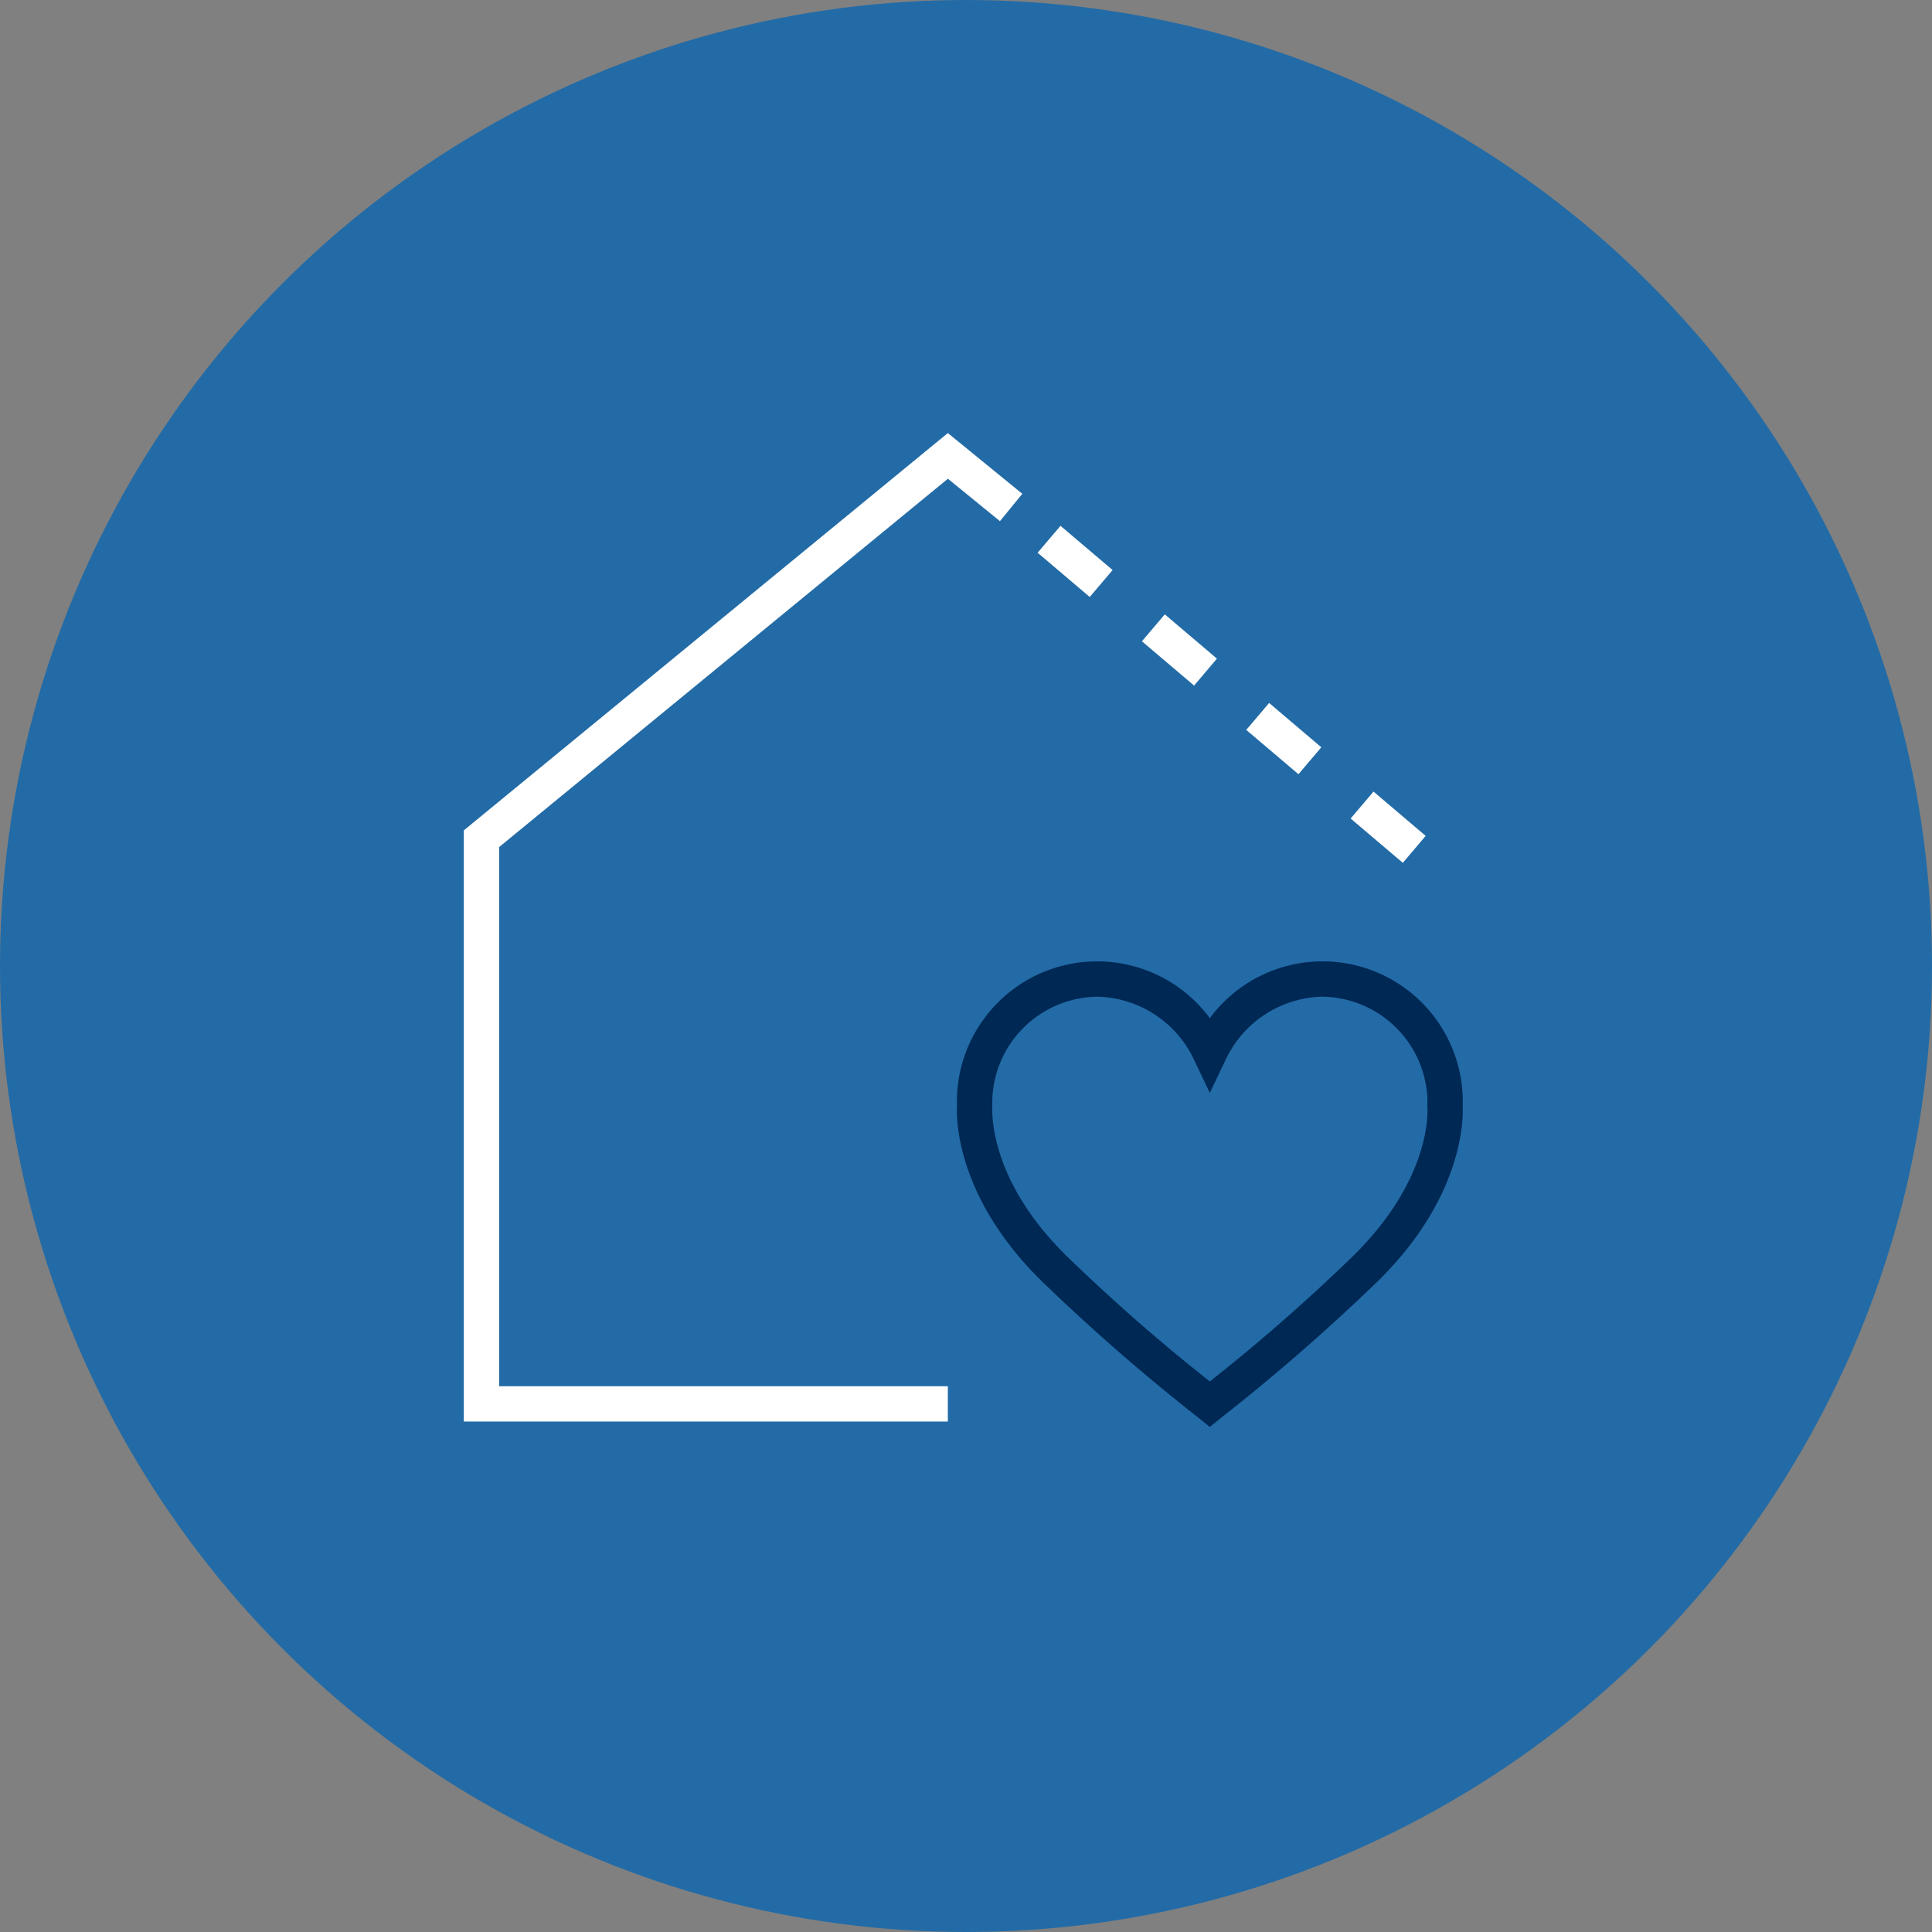 <svg xmlns="http://www.w3.org/2000/svg" xmlns:xlink="http://www.w3.org/1999/xlink" width="190" height="190" viewBox="0 0 190 190">
  <rect x="0" y="0" width="190" height="190" fill="#808080" stroke="none"/>
  <defs>
    <clipPath id="clip-path">
      <rect id="Rectangle_54" data-name="Rectangle 54" width="98.246" height="97.744" fill="#fff"/>
    </clipPath>
  </defs>
  <g id="Group_1767" data-name="Group 1767" transform="translate(-406 -3839)">
    <circle id="Ellipse_6" data-name="Ellipse 6" cx="95" cy="95" r="95" transform="translate(406 3839)" fill="#236ba6"/>
    <g id="Group_253" data-name="Group 253" transform="translate(451.612 3881.589)">
      <path id="Path_517" data-name="Path 517" d="M47.6,0,0,39.073V97.212h47.6V93.738H3.472V40.717L47.607,4.491l5.118,4.173,2.2-2.691Z" transform="translate(0.001)" fill="#fff"/>
      <path id="Path_518" data-name="Path 518" d="M60.282,37.081,55.15,32.725,57.4,30.075l5.132,4.358ZM50.018,28.366,44.886,24.01l2.249-2.649,5.132,4.358ZM39.757,19.652l-5.132-4.358,2.249-2.647L42,17ZM29.493,10.937,24.368,6.586l2.249-2.647,5.125,4.349Z" transform="translate(32.064 5.183)" fill="#fff"/>
      <g id="Group_252" data-name="Group 252" transform="translate(0 0.001)">
        <g id="Group_251" data-name="Group 251" clip-path="url(#clip-path)">
          <path id="Path_519" data-name="Path 519" d="M45.816,68.222l-1.1-.889a196.656,196.656,0,0,1-15.442-13.46C20.3,45.064,20.928,36.85,20.958,36.5a1.19,1.19,0,0,1-.016-.32,13.791,13.791,0,0,1,24.874-8.163,13.793,13.793,0,0,1,24.877,8.163l-.012.415c.06,1,.241,8.867-8.339,17.288A197.175,197.175,0,0,1,46.909,67.333ZM34.8,25.91a10.464,10.464,0,0,0-10.38,10.273l.007.4c-.023.5-.435,7.228,7.3,14.821A182.234,182.234,0,0,0,45.816,63.746,183.036,183.036,0,0,0,59.894,51.419c7.751-7.605,7.341-14.335,7.32-14.617l-.007-.195.012-.424A10.465,10.465,0,0,0,56.84,25.91a10.775,10.775,0,0,0-9.456,6.174L45.816,35.37l-1.568-3.288A10.773,10.773,0,0,0,34.8,25.91" transform="translate(27.551 29.52)" fill="#002855"/>
        </g>
      </g>
    </g>
  </g>
</svg>
